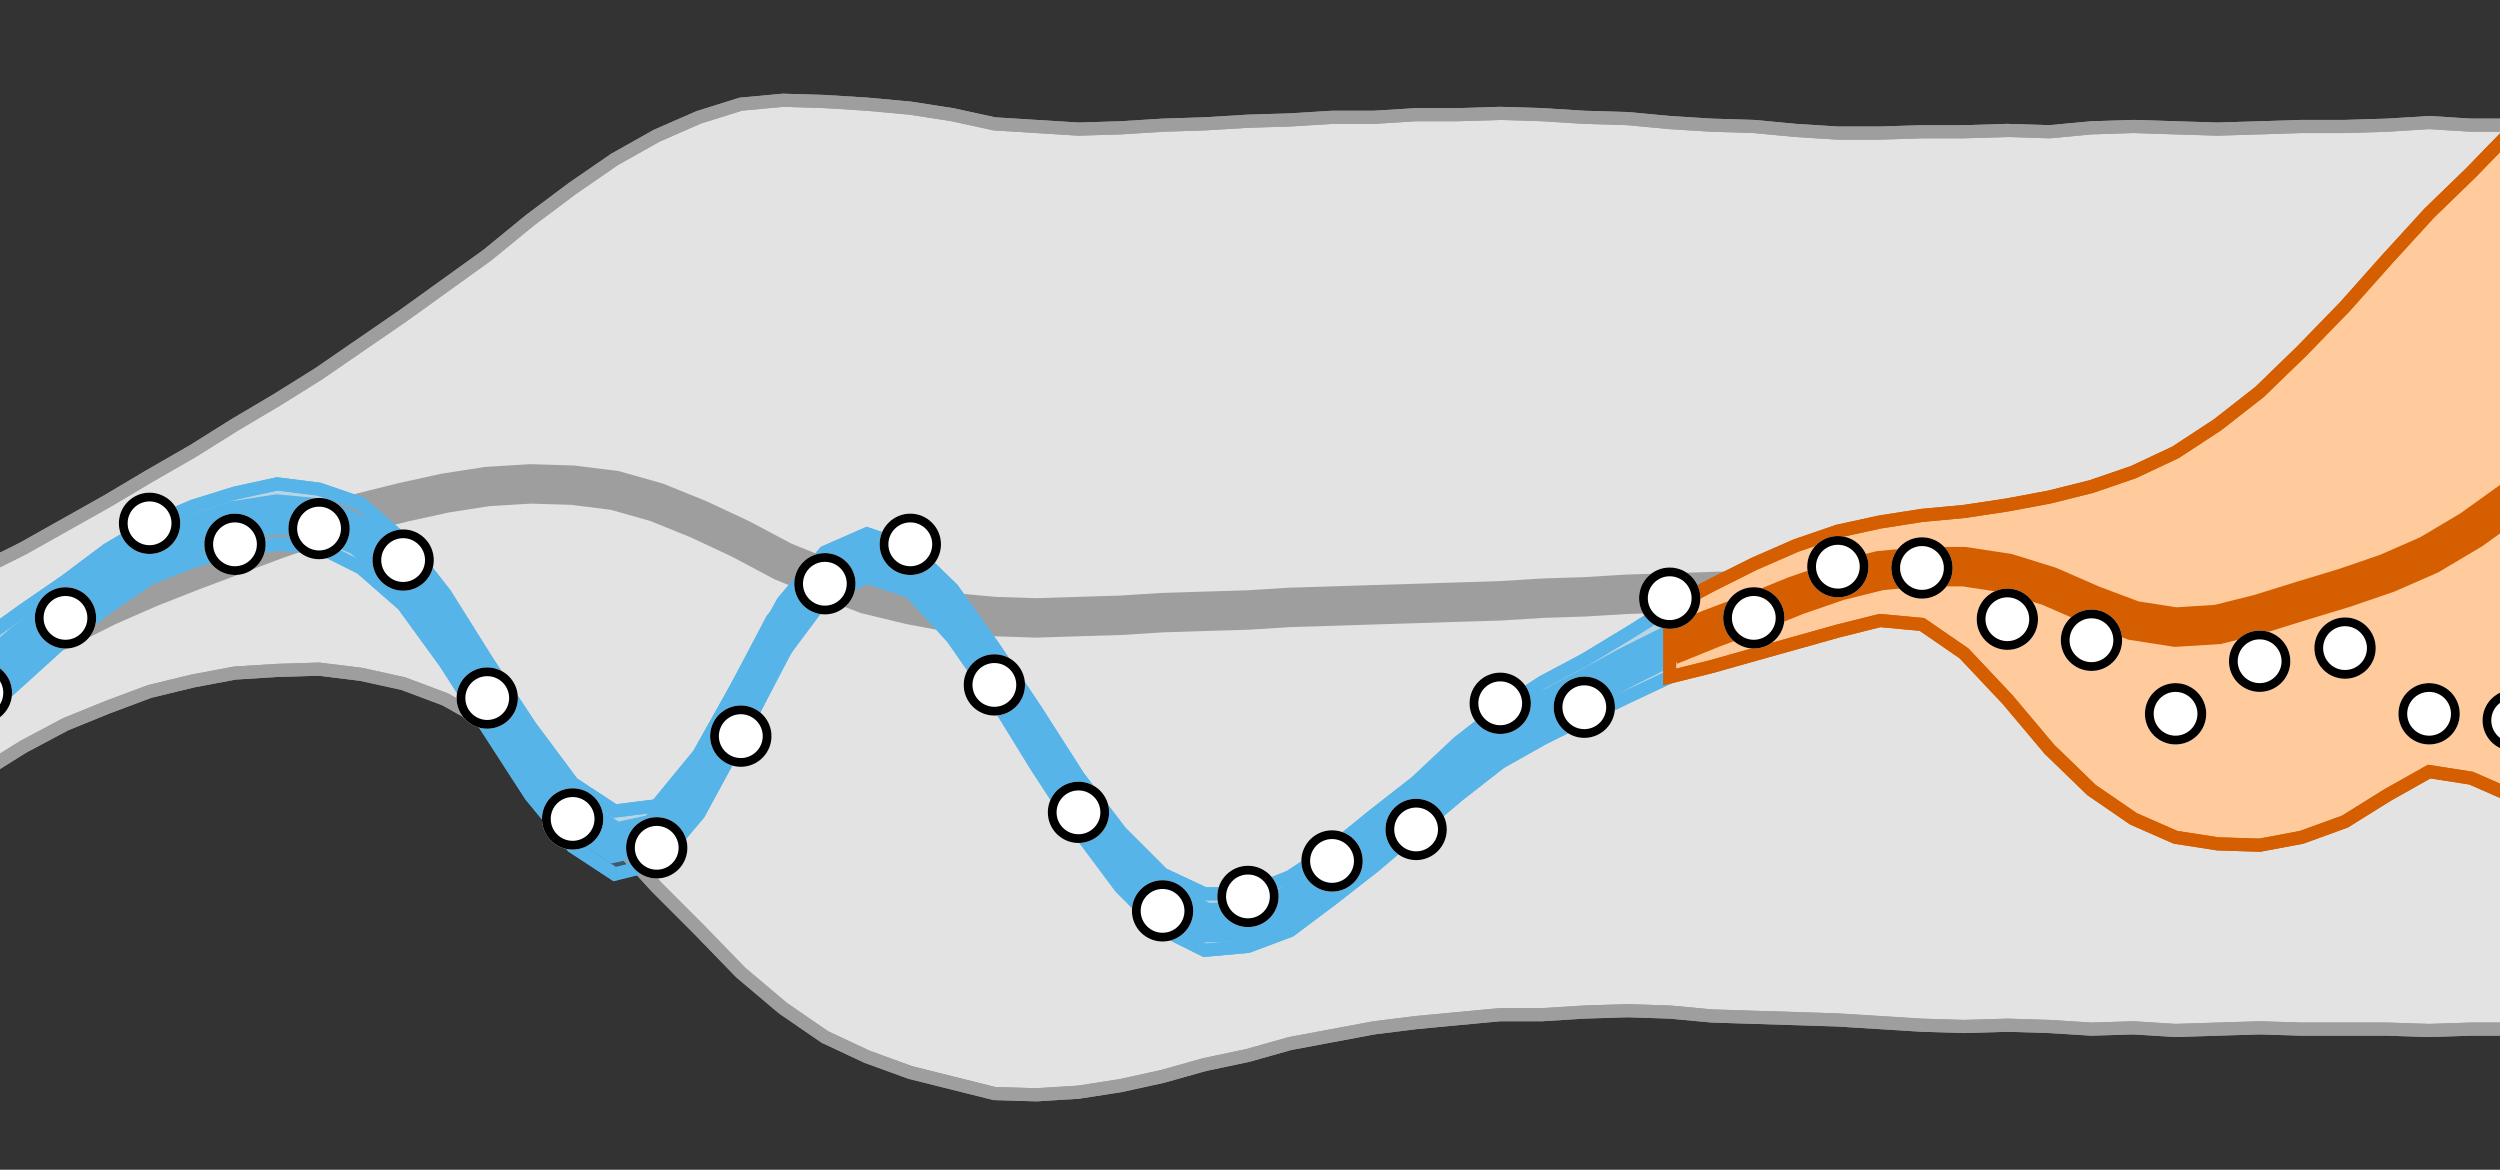 <?xml version="1.0" encoding="UTF-8" standalone="no"?>
<svg
   xmlns:dc="http://purl.org/dc/elements/1.1/"
   xmlns:cc="http://creativecommons.org/ns#"
   xmlns:rdf="http://www.w3.org/1999/02/22-rdf-syntax-ns#"
   xmlns:svg="http://www.w3.org/2000/svg"
   xmlns="http://www.w3.org/2000/svg"
   width="53.701mm"
   height="25.126mm"
   viewBox="0 0 190.279 89.028"
   id="svg22367"
   version="1.1">
  <rect x="0" y="0" width="190.279" height="89.028" fill="#333333" stroke="none"/>
  <defs
     id="defs22369" />
  <g
     id="layer1"
     transform="translate(-136.797,-101.241)">
    <path
       id="path3567"
       style="fill:#e3e3e3;fill-opacity:1;fill-rule:nonzero;stroke:none"
       d="m 183.58,113.368 3.199,-1.796 3.203,-1.401 3.199,-1.001 3.199,-0.297 3.203,0.098 3.199,0.2 3.3,0.302 3.199,0.499 3.203,0.698 6.397,0.4 3.203,-0.098 3.199,-0.2 3.203,-0.102 3.296,-0.2 3.203,-0.098 3.199,-0.2 h 3.199 l 3.203,-0.2 h 3.199 l 3.203,-0.099 3.199,0.099 3.197,0.2 3.301,0.098 3.199,0.302 3.203,0.2 3.199,0.098 3.203,0.302 3.199,0.201 h 3.197 l 3.204,-0.102 h 3.197 l 3.301,-0.099 3.199,0.099 3.203,-0.299 3.199,-0.102 3.197,0.102 3.204,0.098 3.197,-0.098 3.199,-0.102 h 3.301 l 3.203,-0.098 3.199,-0.2 3.197,0.2 h 3.204 v 68.799 h -3.204 l -3.197,0.102 -3.199,-0.102 h -6.504 l -3.199,-0.098 -3.197,0.098 -3.204,0.102 -3.197,-0.2 -3.199,0.098 -3.203,-0.2 -3.199,-0.098 -3.301,0.098 -3.197,-0.098 -3.204,-0.2 -3.197,-0.2 -3.199,-0.102 -3.203,-0.099 -3.199,-0.102 -3.203,-0.297 -3.199,-0.102 -3.301,0.102 -3.197,0.2 h -3.199 l -3.203,0.299 -3.199,0.302 -3.203,0.4 -3.199,0.596 -3.199,0.6 -3.203,0.904 -3.296,0.698 -3.203,0.899 -3.199,0.704 -3.203,0.497 -3.199,0.2 -3.199,-0.098 -3.203,-0.801 -3.199,-0.8 -3.3,-1.201 -3.199,-1.499 -3.203,-2.203 -3.199,-2.7 -3.199,-3.296 -3.203,-3.203 -3.199,-3.501 -3.197,-3.399 -3.204,-3.1 -3.3,-2.5 -3.199,-1.798 -3.199,-1.201 -3.203,-0.703 -3.199,-0.396 -3.197,0.098 -3.204,0.201 -3.197,0.6 -3.301,0.801 -3.199,1.196 -3.203,1.304 -3.199,1.699 -3.197,1.998 v -15.499 l 3.197,-1.601 3.199,-1.798 3.203,-1.801 3.199,-1.899 3.301,-1.9 3.197,-2.002 3.204,-1.899 3.197,-1.998 3.199,-2.201 3.203,-2.203 6.397,-4.6 3.3,-2.7 3.204,-2.397 3.197,-2.203 z" />
    <g
       transform="matrix(1.25,0,0,1.25,112.087,73.588)"
       id="g3569">
      <path
         id="path3571"
         style="fill:none;stroke:#9e9e9e;stroke-width:0.8;stroke-linecap:butt;stroke-linejoin:miter;stroke-miterlimit:4;stroke-dasharray:none;stroke-opacity:1"
         d="m 18.637,56.785 2.558,-1.281 2.559,-1.438 2.562,-1.441 2.559,-1.52 2.641,-1.519 2.558,-1.602 2.563,-1.519 2.558,-1.598 2.559,-1.762 2.562,-1.761 5.118,-3.68 2.64,-2.16 2.563,-1.918 2.558,-1.762 2.559,-1.437 2.562,-1.121 2.559,-0.801 2.559,-0.238 2.562,0.078 2.559,0.16 2.64,0.242 2.559,0.398 2.562,0.559 5.118,0.32 2.562,-0.078 2.559,-0.16 2.562,-0.082 2.637,-0.16 2.562,-0.078 2.559,-0.16 h 2.559 l 2.562,-0.161 h 2.559 l 2.562,-0.078 2.559,0.078 2.558,0.161 2.641,0.078 2.559,0.242 2.562,0.16 2.559,0.078 2.562,0.242 2.559,0.161 h 2.558 l 2.563,-0.082 h 2.558 l 2.641,-0.079 2.559,0.079 2.562,-0.239 2.559,-0.082 2.558,0.082 2.563,0.078 2.558,-0.078 2.559,-0.082 h 2.641 l 2.562,-0.078 2.559,-0.16 2.558,0.16 h 2.563 v 55.039 h -2.563 l -2.558,0.082 -2.559,-0.082 h -5.203 l -2.559,-0.078 -2.558,0.078 -2.563,0.082 -2.558,-0.16 -2.559,0.078 -2.562,-0.16 -2.559,-0.078 -2.641,0.078 -2.558,-0.078 -2.563,-0.16 -2.558,-0.16 -2.559,-0.082 -2.562,-0.079 -2.559,-0.082 -2.562,-0.238 -2.559,-0.082 -2.641,0.082 -2.558,0.16 h -2.559 l -2.562,0.239 -2.559,0.242 -2.562,0.32 -2.559,0.477 -2.559,0.48 -2.562,0.723 -2.637,0.558 -2.562,0.719 -2.559,0.563 -2.562,0.398 -2.559,0.16 -2.559,-0.078 -2.562,-0.641 -2.559,-0.64 -2.64,-0.961 -2.559,-1.199 -2.562,-1.762 -2.559,-2.16 -2.559,-2.637 -2.562,-2.562 -2.559,-2.801 -2.558,-2.719 -2.563,-2.48 -2.64,-2 -2.559,-1.438 -2.559,-0.961 -2.562,-0.562 -2.559,-0.317 -2.558,0.078 -2.563,0.16 -2.558,0.481 -2.641,0.641 -2.559,0.957 -2.562,1.043 -2.559,1.359 -2.558,1.598 h 0.008" />
    </g>
    <g
       transform="matrix(1.25,0,0,1.25,112.087,73.588)"
       id="g3573">
      <path
         id="path3575"
         style="fill:none;stroke:#9e9e9e;stroke-width:0.8;stroke-linecap:butt;stroke-linejoin:miter;stroke-miterlimit:4;stroke-dasharray:none;stroke-opacity:1"
         d="m 18.637,56.785 2.558,-1.281 2.559,-1.438 2.562,-1.441 2.559,-1.52 2.641,-1.519 2.558,-1.602 2.563,-1.519 2.558,-1.598 2.559,-1.762 2.562,-1.761 5.118,-3.68 2.64,-2.16 2.563,-1.918 2.558,-1.762 2.559,-1.437 2.562,-1.121 2.559,-0.801 2.559,-0.238 2.562,0.078 2.559,0.16 2.64,0.242 2.559,0.398 2.562,0.559 5.118,0.32 2.562,-0.078 2.559,-0.16 2.562,-0.082 2.637,-0.16 2.562,-0.078 2.559,-0.16 h 2.559 l 2.562,-0.161 h 2.559 l 2.562,-0.078 2.559,0.078 2.558,0.161 2.641,0.078 2.559,0.242 2.562,0.16 2.559,0.078 2.562,0.242 2.559,0.161 h 2.558 l 2.563,-0.082 h 2.558 l 2.641,-0.079 2.559,0.079 2.562,-0.239 2.559,-0.082 2.558,0.082 2.563,0.078 2.558,-0.078 2.559,-0.082 h 2.641 l 2.562,-0.078 2.559,-0.16 2.558,0.16 h 2.563 v 55.039 h -2.563 l -2.558,0.082 -2.559,-0.082 h -5.203 l -2.559,-0.078 -2.558,0.078 -2.563,0.082 -2.558,-0.16 -2.559,0.078 -2.562,-0.16 -2.559,-0.078 -2.641,0.078 -2.558,-0.078 -2.563,-0.16 -2.558,-0.16 -2.559,-0.082 -2.562,-0.079 -2.559,-0.082 -2.562,-0.238 -2.559,-0.082 -2.641,0.082 -2.558,0.16 h -2.559 l -2.562,0.239 -2.559,0.242 -2.562,0.32 -2.559,0.477 -2.559,0.48 -2.562,0.723 -2.637,0.558 -2.562,0.719 -2.559,0.563 -2.562,0.398 -2.559,0.16 -2.559,-0.078 -2.562,-0.641 -2.559,-0.64 -2.64,-0.961 -2.559,-1.199 -2.562,-1.762 -2.559,-2.16 -2.559,-2.637 -2.562,-2.562 -2.559,-2.801 -2.558,-2.719 -2.563,-2.48 -2.64,-2 -2.559,-1.438 -2.559,-0.961 -2.562,-0.562 -2.559,-0.317 -2.558,0.078 -2.563,0.16 -2.558,0.481 -2.641,0.641 -2.559,0.957 -2.562,1.043 -2.559,1.359 -2.558,1.598 V 56.785 h 0.008" />
    </g>
    <g
       transform="matrix(1.25,0,0,1.25,112.087,73.588)"
       id="g3577">
      <path
         id="path3579"
         style="fill:none;stroke:#9e9e9e;stroke-width:2.4;stroke-linecap:butt;stroke-linejoin:miter;stroke-miterlimit:4;stroke-dasharray:none;stroke-opacity:1"
         d="m 18.637,63.027 2.558,-1.441 2.559,-1.281 2.562,-1.278 2.559,-1.121 2.641,-1.039 2.558,-0.961 2.563,-0.961 2.558,-0.879 2.559,-0.722 2.562,-0.637 2.559,-0.562 2.559,-0.399 2.64,-0.16 2.563,0.078 2.558,0.32 2.559,0.723 2.562,1.039 2.559,1.199 2.559,1.36 2.562,1.039 2.559,0.961 2.64,0.64 2.559,0.481 2.562,0.238 2.559,0.082 2.559,-0.082 2.562,-0.078 2.559,-0.16 2.562,-0.082 2.637,-0.078 2.562,-0.161 2.559,-0.078 2.559,-0.082 2.562,-0.078 2.559,-0.082 2.562,-0.078 2.559,-0.16 2.558,-0.082 2.641,-0.16 2.559,-0.078 2.562,-0.082 2.559,-0.079 2.562,-0.082 2.559,-0.078 2.558,-0.082 2.563,-0.078 2.558,-0.082 h 5.2 l 2.562,0.082 h 5.117 l 2.563,0.078 h 2.558 l 2.559,0.082 h 2.641 l 2.562,0.078 h 5.117 l 2.563,0.082 h 0.008" />
    </g>
    <path
       id="path3581"
       style="fill:#56b4e9;fill-opacity:0.3;fill-rule:nonzero;stroke:none"
       d="m 183.58,162.968 3.199,-0.4 3.203,-3.897 3.199,-5.702 3.199,-5.899 3.203,-3.799 3.199,-1.401 3.3,1.099 3.199,3.1 3.203,4.503 3.199,4.8 3.199,5 3.203,4.199 3.199,3.199 3.203,1.504 h 3.296 l 3.203,-1.304 3.199,-2.1 3.199,-2.598 3.203,-2.5 3.199,-3.002 3.203,-2.5 3.199,-2.1 3.197,-1.699 3.301,-1.998 3.199,-2.001 v 5.298 l -3.199,1.504 -3.301,1.596 -3.197,1.603 -3.199,1.801 -3.203,2.5 -3.199,2.7 -3.203,2.7 -3.199,2.5 -3.199,2.397 -3.203,1.201 -3.296,0.297 -3.203,-1.596 -3.199,-3.203 -3.203,-4.298 -3.199,-4.902 -3.199,-5.2 -3.203,-4.6 -3.199,-3.5 -3.3,-1.099 -3.199,1.499 -3.203,4.301 -3.199,6.299 -3.199,5.899 -3.203,3.804 -3.199,0.796 -3.197,-2.1 -3.204,-3.896 -3.3,-5.103 -3.199,-5 -3.199,-4.4 -3.203,-2.797 -3.199,-1.601 -3.197,-0.2 -3.204,0.4 -3.197,0.899 -3.301,1.299 -3.199,2.203 -3.203,2.401 -3.199,2.896 -3.197,2.9 v -5.697 l 3.197,-2.3 3.199,-2.203 3.203,-2.397 3.199,-1.9 3.301,-1.401 3.197,-1 3.204,-0.699 3.197,0.4 3.199,1.099 3.203,2.803 3.199,4.098 3.199,5.103 3.3,5 3.204,4.296 z" />
    <g
       transform="matrix(1.25,0,0,1.25,112.087,73.588)"
       id="g3583">
      <path
         id="path3585"
         style="fill:none;stroke:#56b4e9;stroke-width:0.8;stroke-linecap:butt;stroke-linejoin:miter;stroke-miterlimit:4;stroke-dasharray:none;stroke-opacity:1"
         d="m 18.637,61.105 2.558,-1.839 2.559,-1.762 2.562,-1.918 2.559,-1.52 2.641,-1.121 2.558,-0.8 2.563,-0.559 2.558,0.32 2.559,0.879 2.562,2.242 2.559,3.278 2.559,4.082 2.64,4 2.563,3.437 2.558,1.68 2.559,-0.32 2.562,-3.118 2.559,-4.562 2.559,-4.719 2.562,-3.039 2.559,-1.121 2.64,0.879 2.559,2.48 2.562,3.602 2.559,3.84 2.559,4 2.562,3.359 2.559,2.559 2.562,1.203 h 2.637 l 2.562,-1.043 2.559,-1.68 2.559,-2.078 2.562,-2 2.559,-2.402 2.562,-2 2.559,-1.68 2.558,-1.359 2.641,-1.598 2.559,-1.602 v 4.239 l -2.559,1.203 -2.641,1.277 -2.558,1.281 -2.559,1.442 -2.562,2 -2.559,2.16 -2.562,2.16 -2.559,2 -2.559,1.918 -2.562,0.961 -2.637,0.238 -2.562,-1.277 -2.559,-2.562 -2.562,-3.438 -2.559,-3.922 -2.559,-4.16 -2.562,-3.68 -2.559,-2.8 -2.64,-0.879 -2.559,1.199 -2.562,3.441 -2.559,5.039 -2.559,4.719 -2.562,3.043 -2.559,0.637 -2.558,-1.68 -2.563,-3.117 -2.64,-4.082 -2.559,-4 -2.559,-3.52 -2.562,-2.238 -2.559,-1.281 -2.558,-0.16 -2.563,0.32 -2.558,0.719 -2.641,1.039 -2.559,1.761 -2.562,1.922 -2.559,2.317 -2.558,2.32 h 0.008" />
    </g>
    <g
       transform="matrix(1.25,0,0,1.25,112.087,73.588)"
       id="g3587">
      <path
         id="path3589"
         style="fill:none;stroke:#56b4e9;stroke-width:0.8;stroke-linecap:butt;stroke-linejoin:miter;stroke-miterlimit:4;stroke-dasharray:none;stroke-opacity:1"
         d="m 18.637,61.105 2.558,-1.839 2.559,-1.762 2.562,-1.918 2.559,-1.52 2.641,-1.121 2.558,-0.8 2.563,-0.559 2.558,0.32 2.559,0.879 2.562,2.242 2.559,3.278 2.559,4.082 2.64,4 2.563,3.437 2.558,1.68 2.559,-0.32 2.562,-3.118 2.559,-4.562 2.559,-4.719 2.562,-3.039 2.559,-1.121 2.64,0.879 2.559,2.48 2.562,3.602 2.559,3.84 2.559,4 2.562,3.359 2.559,2.559 2.562,1.203 h 2.637 l 2.562,-1.043 2.559,-1.68 2.559,-2.078 2.562,-2 2.559,-2.402 2.562,-2 2.559,-1.68 2.558,-1.359 2.641,-1.598 2.559,-1.602 v 4.239 l -2.559,1.203 -2.641,1.277 -2.558,1.281 -2.559,1.442 -2.562,2 -2.559,2.16 -2.562,2.16 -2.559,2 -2.559,1.918 -2.562,0.961 -2.637,0.238 -2.562,-1.277 -2.559,-2.562 -2.562,-3.438 -2.559,-3.922 -2.559,-4.16 -2.562,-3.68 -2.559,-2.8 -2.64,-0.879 -2.559,1.199 -2.562,3.441 -2.559,5.039 -2.559,4.719 -2.562,3.043 -2.559,0.637 -2.558,-1.68 -2.563,-3.117 -2.64,-4.082 -2.559,-4 -2.559,-3.52 -2.562,-2.238 -2.559,-1.281 -2.558,-0.16 -2.563,0.32 -2.558,0.719 -2.641,1.039 -2.559,1.761 -2.562,1.922 -2.559,2.317 -2.558,2.32 v -4.559 h 0.008" />
    </g>
    <path
       d="m 135.383,152.968 3.197,-2.797 3.199,-2.5 3.203,-2.402 3.199,-1.998 3.301,-1.401 3.197,-1.001 3.204,-0.497 3.197,0.297 3.199,1.401 3.203,2.7 3.199,4.303 3.199,5 3.3,5.098 3.204,4.101 3.197,2.1 3.199,-0.699 3.203,-3.804 3.199,-5.8 3.199,-6.099 3.203,-4.098 3.199,-1.401 3.3,1.201 3.199,3.199 3.203,4.501 6.397,10 3.203,4.298 3.199,3.1 3.203,1.7 3.296,-0.098 3.203,-1.201 3.199,-2.3 3.199,-2.5 3.203,-2.7 3.199,-2.799 3.203,-2.5 3.199,-1.904 3.197,-1.699 3.301,-1.798 3.199,-1.601 h 0.009"
       style="fill:none;stroke:#56b4e9;stroke-width:3;stroke-linecap:butt;stroke-linejoin:miter;stroke-miterlimit:4;stroke-dasharray:none;stroke-opacity:1"
       id="path3593" />
    <path
       id="path3595"
       style="fill:#ffcb9c;fill-opacity:1;fill-rule:nonzero;stroke:none"
       d="m 311.979,127.968 3.301,-3.399 3.203,-3.599 3.199,-3.5 3.197,-3.101 3.204,-3.301 v 50.801 l -3.204,-1.401 -3.197,-0.497 -3.199,1.801 -3.203,1.998 -3.301,1.201 -3.199,0.6 -3.197,-0.102 -3.204,-0.497 -3.197,-1.403 -3.199,-2.196 -3.203,-3.101 -3.199,-3.799 -3.301,-3.501 -3.197,-2.201 -3.204,-0.299 -3.197,0.801 -3.199,0.899 -3.203,0.897 -3.199,0.904 -3.203,0.796 v -5.298 l 3.203,-1.7 3.199,-1.601 3.203,-1.401 3.199,-1.099 3.197,-0.699 3.204,-0.502 3.197,-0.297 3.301,-0.499 3.199,-0.6 3.203,-0.801 3.199,-1.099 3.197,-1.504 3.204,-2.1 3.197,-2.5 z" />
    <g
       transform="matrix(1.25,0,0,1.25,112.087,73.588)"
       id="g3597">
      <path
         id="path3599"
         style="fill:none;stroke:#d55e00;stroke-width:0.8;stroke-linecap:butt;stroke-linejoin:miter;stroke-miterlimit:4;stroke-dasharray:none;stroke-opacity:1"
         d="m 121.434,59.105 2.562,-1.359 2.559,-1.281 2.562,-1.121 2.559,-0.879 2.558,-0.559 2.563,-0.402 2.558,-0.238 2.641,-0.399 2.559,-0.48 2.562,-0.641 2.559,-0.879 2.558,-1.203 2.563,-1.68 2.558,-2 2.559,-2.48 2.641,-2.719 2.562,-2.879 2.559,-2.801 2.558,-2.48 2.563,-2.641 v 40.641 l -2.563,-1.121 -2.558,-0.399 -2.559,1.442 -2.562,1.598 -2.641,0.96 -2.559,0.481 -2.558,-0.082 -2.563,-0.399 -2.558,-1.121 -2.559,-1.757 -2.562,-2.481 -2.559,-3.039 -2.641,-2.801 -2.558,-1.761 -2.563,-0.239 -2.558,0.641 -2.559,0.719 -2.562,0.718 -2.559,0.723 -2.562,0.637 h 0.007" />
    </g>
    <g
       transform="matrix(1.25,0,0,1.25,112.087,73.588)"
       id="g3601">
      <path
         id="path3603"
         style="fill:none;stroke:#d55e00;stroke-width:0.8;stroke-linecap:butt;stroke-linejoin:miter;stroke-miterlimit:4;stroke-dasharray:none;stroke-opacity:1"
         d="m 121.434,59.105 2.562,-1.359 2.559,-1.281 2.562,-1.121 2.559,-0.879 2.558,-0.559 2.563,-0.402 2.558,-0.238 2.641,-0.399 2.559,-0.48 2.562,-0.641 2.559,-0.879 2.558,-1.203 2.563,-1.68 2.558,-2 2.559,-2.48 2.641,-2.719 2.562,-2.879 2.559,-2.801 2.558,-2.48 2.563,-2.641 v 40.641 l -2.563,-1.121 -2.558,-0.399 -2.559,1.442 -2.562,1.598 -2.641,0.96 -2.559,0.481 -2.558,-0.082 -2.563,-0.399 -2.558,-1.121 -2.559,-1.757 -2.562,-2.481 -2.559,-3.039 -2.641,-2.801 -2.558,-1.761 -2.563,-0.239 -2.558,0.641 -2.559,0.719 -2.562,0.718 -2.559,0.723 -2.562,0.637 v -4.239 h 0.007" />
    </g>
    <g
       transform="matrix(1.25,0,0,1.25,112.087,73.588)"
       id="g3605">
      <path
         id="path3607"
         style="fill:none;stroke:#d55e00;stroke-width:2.4;stroke-linecap:butt;stroke-linejoin:miter;stroke-miterlimit:4;stroke-dasharray:none;stroke-opacity:1"
         d="m 121.434,61.426 2.562,-1.039 2.559,-0.961 2.562,-1.039 2.559,-0.883 2.558,-0.637 2.563,-0.242 h 2.558 l 2.641,0.402 2.559,0.797 2.562,1.121 2.559,0.961 2.558,0.399 2.563,-0.16 2.558,-0.641 2.559,-0.797 2.641,-0.801 2.562,-0.879 2.559,-1.121 2.558,-1.519 2.563,-1.84 h 0.008" />
    </g>
    <g
       transform="matrix(1.25,0,0,1.25,112.087,73.588)"
       id="g3609">
      <path
         id="path3611"
         style="fill:#ffffff;fill-opacity:1;fill-rule:nonzero;stroke:#ffffff;stroke-width:0.533;stroke-linecap:butt;stroke-linejoin:miter;stroke-miterlimit:4;stroke-dasharray:none;stroke-opacity:1"
         d="m 20.234,64.305 c 0,0.883 -0.714,1.601 -1.597,1.601 -0.887,0 -1.602,-0.718 -1.602,-1.601 0,-0.883 0.715,-1.598 1.602,-1.598 0.883,0 1.597,0.715 1.597,1.598 z" />
    </g>
    <g
       transform="matrix(1.25,0,0,1.25,112.087,73.588)"
       id="g3613">
      <path
         id="path3615"
         style="fill:#ffffff;fill-opacity:1;fill-rule:nonzero;stroke:#ffffff;stroke-width:0.533;stroke-linecap:butt;stroke-linejoin:miter;stroke-miterlimit:4;stroke-dasharray:none;stroke-opacity:1"
         d="m 25.355,59.746 c 0,0.883 -0.714,1.598 -1.601,1.598 -0.883,0 -1.598,-0.715 -1.598,-1.598 0,-0.883 0.715,-1.601 1.598,-1.601 0.887,0 1.601,0.718 1.601,1.601 z" />
    </g>
    <g
       transform="matrix(1.25,0,0,1.25,112.087,73.588)"
       id="g3617">
      <path
         id="path3619"
         style="fill:#ffffff;fill-opacity:1;fill-rule:nonzero;stroke:#ffffff;stroke-width:0.533;stroke-linecap:butt;stroke-linejoin:miter;stroke-miterlimit:4;stroke-dasharray:none;stroke-opacity:1"
         d="m 30.477,53.984 c 0,0.887 -0.719,1.602 -1.602,1.602 -0.883,0 -1.602,-0.715 -1.602,-1.602 0,-0.882 0.719,-1.597 1.602,-1.597 0.883,0 1.602,0.715 1.602,1.597 z" />
    </g>
    <g
       transform="matrix(1.25,0,0,1.25,112.087,73.588)"
       id="g3621">
      <path
         id="path3623"
         style="fill:#ffffff;fill-opacity:1;fill-rule:nonzero;stroke:#ffffff;stroke-width:0.533;stroke-linecap:butt;stroke-linejoin:miter;stroke-miterlimit:4;stroke-dasharray:none;stroke-opacity:1"
         d="m 35.676,55.266 c 0,0.882 -0.719,1.601 -1.602,1.601 -0.883,0 -1.597,-0.719 -1.597,-1.601 0,-0.883 0.714,-1.602 1.597,-1.602 0.883,0 1.602,0.719 1.602,1.602 z" />
    </g>
    <g
       transform="matrix(1.25,0,0,1.25,112.087,73.588)"
       id="g3625">
      <path
         id="path3627"
         style="fill:#ffffff;fill-opacity:1;fill-rule:nonzero;stroke:#ffffff;stroke-width:0.533;stroke-linecap:butt;stroke-linejoin:miter;stroke-miterlimit:4;stroke-dasharray:none;stroke-opacity:1"
         d="m 40.797,54.305 c 0,0.883 -0.719,1.601 -1.602,1.601 -0.882,0 -1.601,-0.718 -1.601,-1.601 0,-0.883 0.719,-1.598 1.601,-1.598 0.883,0 1.602,0.715 1.602,1.598 z" />
    </g>
    <g
       transform="matrix(1.25,0,0,1.25,112.087,73.588)"
       id="g3629">
      <path
         id="path3631"
         style="fill:#ffffff;fill-opacity:1;fill-rule:nonzero;stroke:#ffffff;stroke-width:0.533;stroke-linecap:butt;stroke-linejoin:miter;stroke-miterlimit:4;stroke-dasharray:none;stroke-opacity:1"
         d="m 45.914,56.227 c 0,0.882 -0.715,1.597 -1.598,1.597 -0.886,0 -1.601,-0.715 -1.601,-1.597 0,-0.883 0.715,-1.602 1.601,-1.602 0.883,0 1.598,0.719 1.598,1.602 z" />
    </g>
    <g
       transform="matrix(1.25,0,0,1.25,112.087,73.588)"
       id="g3633">
      <path
         id="path3635"
         style="fill:#ffffff;fill-opacity:1;fill-rule:nonzero;stroke:#ffffff;stroke-width:0.533;stroke-linecap:butt;stroke-linejoin:miter;stroke-miterlimit:4;stroke-dasharray:none;stroke-opacity:1"
         d="m 51.035,64.625 c 0,0.883 -0.715,1.602 -1.601,1.602 -0.883,0 -1.598,-0.719 -1.598,-1.602 0,-0.883 0.715,-1.598 1.598,-1.598 0.886,0 1.601,0.715 1.601,1.598 z" />
    </g>
    <g
       transform="matrix(1.25,0,0,1.25,112.087,73.588)"
       id="g3637">
      <path
         id="path3639"
         style="fill:#ffffff;fill-opacity:1;fill-rule:nonzero;stroke:#ffffff;stroke-width:0.533;stroke-linecap:butt;stroke-linejoin:miter;stroke-miterlimit:4;stroke-dasharray:none;stroke-opacity:1"
         d="m 56.234,71.984 c 0,0.887 -0.714,1.602 -1.597,1.602 -0.887,0 -1.602,-0.715 -1.602,-1.602 0,-0.882 0.715,-1.597 1.602,-1.597 0.883,0 1.597,0.715 1.597,1.597 z" />
    </g>
    <g
       transform="matrix(1.25,0,0,1.25,112.087,73.588)"
       id="g3641">
      <path
         id="path3643"
         style="fill:#ffffff;fill-opacity:1;fill-rule:nonzero;stroke:#ffffff;stroke-width:0.533;stroke-linecap:butt;stroke-linejoin:miter;stroke-miterlimit:4;stroke-dasharray:none;stroke-opacity:1"
         d="m 61.355,73.746 c 0,0.883 -0.714,1.598 -1.601,1.598 -0.883,0 -1.598,-0.715 -1.598,-1.598 0,-0.883 0.715,-1.601 1.598,-1.601 0.887,0 1.601,0.718 1.601,1.601 z" />
    </g>
    <g
       transform="matrix(1.25,0,0,1.25,112.087,73.588)"
       id="g3645">
      <path
         id="path3647"
         style="fill:#ffffff;fill-opacity:1;fill-rule:nonzero;stroke:#ffffff;stroke-width:0.533;stroke-linecap:butt;stroke-linejoin:miter;stroke-miterlimit:4;stroke-dasharray:none;stroke-opacity:1"
         d="m 66.477,66.945 c 0,0.883 -0.719,1.602 -1.602,1.602 -0.883,0 -1.602,-0.719 -1.602,-1.602 0,-0.882 0.719,-1.601 1.602,-1.601 0.883,0 1.602,0.719 1.602,1.601 z" />
    </g>
    <g
       transform="matrix(1.25,0,0,1.25,112.087,73.588)"
       id="g3649">
      <path
         id="path3651"
         style="fill:#ffffff;fill-opacity:1;fill-rule:nonzero;stroke:#ffffff;stroke-width:0.533;stroke-linecap:butt;stroke-linejoin:miter;stroke-miterlimit:4;stroke-dasharray:none;stroke-opacity:1"
         d="m 71.594,57.664 c 0,0.887 -0.715,1.602 -1.598,1.602 -0.883,0 -1.601,-0.715 -1.601,-1.602 0,-0.883 0.718,-1.598 1.601,-1.598 0.883,0 1.598,0.715 1.598,1.598 z" />
    </g>
    <g
       transform="matrix(1.25,0,0,1.25,112.087,73.588)"
       id="g3653">
      <path
         id="path3655"
         style="fill:#ffffff;fill-opacity:1;fill-rule:nonzero;stroke:#ffffff;stroke-width:0.533;stroke-linecap:butt;stroke-linejoin:miter;stroke-miterlimit:4;stroke-dasharray:none;stroke-opacity:1"
         d="m 76.797,55.266 c 0,0.882 -0.719,1.601 -1.602,1.601 -0.882,0 -1.601,-0.719 -1.601,-1.601 0,-0.883 0.719,-1.602 1.601,-1.602 0.883,0 1.602,0.719 1.602,1.602 z" />
    </g>
    <g
       transform="matrix(1.25,0,0,1.25,112.087,73.588)"
       id="g3657">
      <path
         id="path3659"
         style="fill:#ffffff;fill-opacity:1;fill-rule:nonzero;stroke:#ffffff;stroke-width:0.533;stroke-linecap:butt;stroke-linejoin:miter;stroke-miterlimit:4;stroke-dasharray:none;stroke-opacity:1"
         d="m 81.914,63.824 c 0,0.887 -0.715,1.602 -1.598,1.602 -0.886,0 -1.601,-0.715 -1.601,-1.602 0,-0.883 0.715,-1.597 1.601,-1.597 0.883,0 1.598,0.714 1.598,1.597 z" />
    </g>
    <g
       transform="matrix(1.25,0,0,1.25,112.087,73.588)"
       id="g3661">
      <path
         id="path3663"
         style="fill:#ffffff;fill-opacity:1;fill-rule:nonzero;stroke:#ffffff;stroke-width:0.533;stroke-linecap:butt;stroke-linejoin:miter;stroke-miterlimit:4;stroke-dasharray:none;stroke-opacity:1"
         d="m 87.035,71.586 c 0,0.883 -0.715,1.598 -1.601,1.598 -0.883,0 -1.598,-0.715 -1.598,-1.598 0,-0.883 0.715,-1.602 1.598,-1.602 0.886,0 1.601,0.719 1.601,1.602 z" />
    </g>
    <g
       transform="matrix(1.25,0,0,1.25,112.087,73.588)"
       id="g3665">
      <path
         id="path3667"
         style="fill:#ffffff;fill-opacity:1;fill-rule:nonzero;stroke:#ffffff;stroke-width:0.533;stroke-linecap:butt;stroke-linejoin:miter;stroke-miterlimit:4;stroke-dasharray:none;stroke-opacity:1"
         d="m 92.156,77.586 c 0,0.883 -0.718,1.598 -1.601,1.598 -0.883,0 -1.598,-0.715 -1.598,-1.598 0,-0.883 0.715,-1.602 1.598,-1.602 0.883,0 1.601,0.719 1.601,1.602 z" />
    </g>
    <g
       transform="matrix(1.25,0,0,1.25,112.087,73.588)"
       id="g3669">
      <path
         id="path3671"
         style="fill:#ffffff;fill-opacity:1;fill-rule:nonzero;stroke:#ffffff;stroke-width:0.533;stroke-linecap:butt;stroke-linejoin:miter;stroke-miterlimit:4;stroke-dasharray:none;stroke-opacity:1"
         d="m 97.355,76.707 c 0,0.883 -0.714,1.598 -1.601,1.598 -0.883,0 -1.598,-0.715 -1.598,-1.598 0,-0.887 0.715,-1.602 1.598,-1.602 0.887,0 1.601,0.715 1.601,1.602 z" />
    </g>
    <g
       transform="matrix(1.25,0,0,1.25,112.087,73.588)"
       id="g3673">
      <path
         id="path3675"
         style="fill:#ffffff;fill-opacity:1;fill-rule:nonzero;stroke:#ffffff;stroke-width:0.533;stroke-linecap:butt;stroke-linejoin:miter;stroke-miterlimit:4;stroke-dasharray:none;stroke-opacity:1"
         d="m 102.477,74.547 c 0,0.883 -0.719,1.598 -1.602,1.598 -0.883,0 -1.602,-0.715 -1.602,-1.598 0,-0.887 0.719,-1.602 1.602,-1.602 0.883,0 1.602,0.715 1.602,1.602 z" />
    </g>
    <g
       transform="matrix(1.25,0,0,1.25,112.087,73.588)"
       id="g3677">
      <path
         id="path3679"
         style="fill:#ffffff;fill-opacity:1;fill-rule:nonzero;stroke:#ffffff;stroke-width:0.533;stroke-linecap:butt;stroke-linejoin:miter;stroke-miterlimit:4;stroke-dasharray:none;stroke-opacity:1"
         d="m 107.594,72.625 c 0,0.883 -0.715,1.602 -1.598,1.602 -0.883,0 -1.601,-0.719 -1.601,-1.602 0,-0.883 0.718,-1.598 1.601,-1.598 0.883,0 1.598,0.715 1.598,1.598 z" />
    </g>
    <g
       transform="matrix(1.25,0,0,1.25,112.087,73.588)"
       id="g3681">
      <path
         id="path3683"
         style="fill:#ffffff;fill-opacity:1;fill-rule:nonzero;stroke:#ffffff;stroke-width:0.533;stroke-linecap:butt;stroke-linejoin:miter;stroke-miterlimit:4;stroke-dasharray:none;stroke-opacity:1"
         d="m 112.715,64.945 c 0,0.883 -0.715,1.602 -1.598,1.602 -0.887,0 -1.601,-0.719 -1.601,-1.602 0,-0.882 0.714,-1.601 1.601,-1.601 0.883,0 1.598,0.719 1.598,1.601 z" />
    </g>
    <g
       transform="matrix(1.25,0,0,1.25,112.087,73.588)"
       id="g3685">
      <path
         id="path3687"
         style="fill:#ffffff;fill-opacity:1;fill-rule:nonzero;stroke:#ffffff;stroke-width:0.533;stroke-linecap:butt;stroke-linejoin:miter;stroke-miterlimit:4;stroke-dasharray:none;stroke-opacity:1"
         d="m 117.836,65.184 c 0,0.886 -0.719,1.601 -1.602,1.601 -0.882,0 -1.597,-0.715 -1.597,-1.601 0,-0.883 0.715,-1.598 1.597,-1.598 0.883,0 1.602,0.715 1.602,1.598 z" />
    </g>
    <g
       transform="matrix(1.25,0,0,1.25,112.087,73.588)"
       id="g3689">
      <path
         id="path3691"
         style="fill:#ffffff;fill-opacity:1;fill-rule:nonzero;stroke:#ffffff;stroke-width:0.533;stroke-linecap:butt;stroke-linejoin:miter;stroke-miterlimit:4;stroke-dasharray:none;stroke-opacity:1"
         d="m 123.035,58.547 c 0,0.883 -0.715,1.598 -1.601,1.598 -0.883,0 -1.598,-0.715 -1.598,-1.598 0,-0.887 0.715,-1.602 1.598,-1.602 0.886,0 1.601,0.715 1.601,1.602 z" />
    </g>
    <g
       transform="matrix(1.25,0,0,1.25,112.087,73.588)"
       id="g3693">
      <path
         id="path3695"
         style="fill:#ffffff;fill-opacity:1;fill-rule:nonzero;stroke:#ffffff;stroke-width:0.533;stroke-linecap:butt;stroke-linejoin:miter;stroke-miterlimit:4;stroke-dasharray:none;stroke-opacity:1"
         d="m 128.156,59.746 c 0,0.883 -0.718,1.598 -1.601,1.598 -0.883,0 -1.598,-0.715 -1.598,-1.598 0,-0.883 0.715,-1.601 1.598,-1.601 0.883,0 1.601,0.718 1.601,1.601 z" />
    </g>
    <g
       transform="matrix(1.25,0,0,1.25,112.087,73.588)"
       id="g3697">
      <path
         id="path3699"
         style="fill:#ffffff;fill-opacity:1;fill-rule:nonzero;stroke:#ffffff;stroke-width:0.533;stroke-linecap:butt;stroke-linejoin:miter;stroke-miterlimit:4;stroke-dasharray:none;stroke-opacity:1"
         d="m 133.273,56.625 c 0,0.883 -0.714,1.602 -1.597,1.602 -0.883,0 -1.602,-0.719 -1.602,-1.602 0,-0.883 0.719,-1.598 1.602,-1.598 0.883,0 1.597,0.715 1.597,1.598 z" />
    </g>
    <g
       transform="matrix(1.25,0,0,1.25,112.087,73.588)"
       id="g3701">
      <path
         id="path3703"
         style="fill:#ffffff;fill-opacity:1;fill-rule:nonzero;stroke:#ffffff;stroke-width:0.533;stroke-linecap:butt;stroke-linejoin:miter;stroke-miterlimit:4;stroke-dasharray:none;stroke-opacity:1"
         d="m 138.395,56.707 c 0,0.883 -0.715,1.598 -1.598,1.598 -0.887,0 -1.602,-0.715 -1.602,-1.598 0,-0.887 0.715,-1.602 1.602,-1.602 0.883,0 1.598,0.715 1.598,1.602 z" />
    </g>
    <g
       transform="matrix(1.25,0,0,1.25,112.087,73.588)"
       id="g3705">
      <path
         id="path3707"
         style="fill:#ffffff;fill-opacity:1;fill-rule:nonzero;stroke:#ffffff;stroke-width:0.533;stroke-linecap:butt;stroke-linejoin:miter;stroke-miterlimit:4;stroke-dasharray:none;stroke-opacity:1"
         d="m 143.594,59.824 c 0,0.887 -0.715,1.602 -1.598,1.602 -0.883,0 -1.601,-0.715 -1.601,-1.602 0,-0.883 0.718,-1.597 1.601,-1.597 0.883,0 1.598,0.714 1.598,1.597 z" />
    </g>
    <g
       transform="matrix(1.25,0,0,1.25,112.087,73.588)"
       id="g3709">
      <path
         id="path3711"
         style="fill:#ffffff;fill-opacity:1;fill-rule:nonzero;stroke:#ffffff;stroke-width:0.533;stroke-linecap:butt;stroke-linejoin:miter;stroke-miterlimit:4;stroke-dasharray:none;stroke-opacity:1"
         d="m 148.715,61.105 c 0,0.883 -0.715,1.602 -1.598,1.602 -0.887,0 -1.601,-0.719 -1.601,-1.602 0,-0.882 0.714,-1.601 1.601,-1.601 0.883,0 1.598,0.719 1.598,1.601 z" />
    </g>
    <g
       transform="matrix(1.25,0,0,1.25,112.087,73.588)"
       id="g3713">
      <path
         id="path3715"
         style="fill:#ffffff;fill-opacity:1;fill-rule:nonzero;stroke:#ffffff;stroke-width:0.533;stroke-linecap:butt;stroke-linejoin:miter;stroke-miterlimit:4;stroke-dasharray:none;stroke-opacity:1"
         d="m 153.836,65.586 c 0,0.883 -0.719,1.598 -1.602,1.598 -0.882,0 -1.597,-0.715 -1.597,-1.598 0,-0.883 0.715,-1.602 1.597,-1.602 0.883,0 1.602,0.719 1.602,1.602 z" />
    </g>
    <g
       transform="matrix(1.25,0,0,1.25,112.087,73.588)"
       id="g3717">
      <path
         id="path3719"
         style="fill:#ffffff;fill-opacity:1;fill-rule:nonzero;stroke:#ffffff;stroke-width:0.533;stroke-linecap:butt;stroke-linejoin:miter;stroke-miterlimit:4;stroke-dasharray:none;stroke-opacity:1"
         d="m 158.957,62.387 c 0,0.883 -0.719,1.597 -1.602,1.597 -0.882,0 -1.601,-0.714 -1.601,-1.597 0,-0.887 0.719,-1.602 1.601,-1.602 0.883,0 1.602,0.715 1.602,1.602 z" />
    </g>
    <g
       transform="matrix(1.25,0,0,1.25,112.087,73.588)"
       id="g3721">
      <path
         id="path3723"
         style="fill:#ffffff;fill-opacity:1;fill-rule:nonzero;stroke:#ffffff;stroke-width:0.533;stroke-linecap:butt;stroke-linejoin:miter;stroke-miterlimit:4;stroke-dasharray:none;stroke-opacity:1"
         d="m 164.156,61.586 c 0,0.883 -0.718,1.598 -1.601,1.598 -0.883,0 -1.598,-0.715 -1.598,-1.598 0,-0.883 0.715,-1.602 1.598,-1.602 0.883,0 1.601,0.719 1.601,1.602 z" />
    </g>
    <g
       transform="matrix(1.25,0,0,1.25,112.087,73.588)"
       id="g3725">
      <path
         id="path3727"
         style="fill:#ffffff;fill-opacity:1;fill-rule:nonzero;stroke:#ffffff;stroke-width:0.533;stroke-linecap:butt;stroke-linejoin:miter;stroke-miterlimit:4;stroke-dasharray:none;stroke-opacity:1"
         d="m 169.273,65.586 c 0,0.883 -0.714,1.598 -1.597,1.598 -0.883,0 -1.602,-0.715 -1.602,-1.598 0,-0.883 0.719,-1.602 1.602,-1.602 0.883,0 1.597,0.719 1.597,1.602 z" />
    </g>
    <g
       transform="matrix(1.25,0,0,1.25,112.087,73.588)"
       id="g3729">
      <path
         id="path3731"
         style="fill:#ffffff;fill-opacity:1;fill-rule:nonzero;stroke:#ffffff;stroke-width:0.533;stroke-linecap:butt;stroke-linejoin:miter;stroke-miterlimit:4;stroke-dasharray:none;stroke-opacity:1"
         d="m 174.395,65.984 c 0,0.887 -0.715,1.602 -1.598,1.602 -0.887,0 -1.602,-0.715 -1.602,-1.602 0,-0.882 0.715,-1.597 1.602,-1.597 0.883,0 1.598,0.715 1.598,1.597 z" />
    </g>
    <g
       transform="matrix(1.25,0,0,1.25,112.087,73.588)"
       id="g3733">
      <path
         id="path3735"
         style="fill:none;stroke:#000000;stroke-width:0.533;stroke-linecap:butt;stroke-linejoin:miter;stroke-miterlimit:4;stroke-dasharray:none;stroke-opacity:1"
         d="m 20.234,64.305 c 0,0.883 -0.714,1.601 -1.597,1.601 -0.887,0 -1.602,-0.718 -1.602,-1.601 0,-0.883 0.715,-1.598 1.602,-1.598 0.883,0 1.597,0.715 1.597,1.598 z" />
    </g>
    <g
       transform="matrix(1.25,0,0,1.25,112.087,73.588)"
       id="g3737">
      <path
         id="path3739"
         style="fill:none;stroke:#000000;stroke-width:0.533;stroke-linecap:butt;stroke-linejoin:miter;stroke-miterlimit:4;stroke-dasharray:none;stroke-opacity:1"
         d="m 25.355,59.746 c 0,0.883 -0.714,1.598 -1.601,1.598 -0.883,0 -1.598,-0.715 -1.598,-1.598 0,-0.883 0.715,-1.601 1.598,-1.601 0.887,0 1.601,0.718 1.601,1.601 z" />
    </g>
    <g
       transform="matrix(1.25,0,0,1.25,112.087,73.588)"
       id="g3741">
      <path
         id="path3743"
         style="fill:none;stroke:#000000;stroke-width:0.533;stroke-linecap:butt;stroke-linejoin:miter;stroke-miterlimit:4;stroke-dasharray:none;stroke-opacity:1"
         d="m 30.477,53.984 c 0,0.887 -0.719,1.602 -1.602,1.602 -0.883,0 -1.602,-0.715 -1.602,-1.602 0,-0.882 0.719,-1.597 1.602,-1.597 0.883,0 1.602,0.715 1.602,1.597 z" />
    </g>
    <g
       transform="matrix(1.25,0,0,1.25,112.087,73.588)"
       id="g3745">
      <path
         id="path3747"
         style="fill:none;stroke:#000000;stroke-width:0.533;stroke-linecap:butt;stroke-linejoin:miter;stroke-miterlimit:4;stroke-dasharray:none;stroke-opacity:1"
         d="m 35.676,55.266 c 0,0.882 -0.719,1.601 -1.602,1.601 -0.883,0 -1.597,-0.719 -1.597,-1.601 0,-0.883 0.714,-1.602 1.597,-1.602 0.883,0 1.602,0.719 1.602,1.602 z" />
    </g>
    <g
       transform="matrix(1.25,0,0,1.25,112.087,73.588)"
       id="g3749">
      <path
         id="path3751"
         style="fill:none;stroke:#000000;stroke-width:0.533;stroke-linecap:butt;stroke-linejoin:miter;stroke-miterlimit:4;stroke-dasharray:none;stroke-opacity:1"
         d="m 40.797,54.305 c 0,0.883 -0.719,1.601 -1.602,1.601 -0.882,0 -1.601,-0.718 -1.601,-1.601 0,-0.883 0.719,-1.598 1.601,-1.598 0.883,0 1.602,0.715 1.602,1.598 z" />
    </g>
    <g
       transform="matrix(1.25,0,0,1.25,112.087,73.588)"
       id="g3753">
      <path
         id="path3755"
         style="fill:none;stroke:#000000;stroke-width:0.533;stroke-linecap:butt;stroke-linejoin:miter;stroke-miterlimit:4;stroke-dasharray:none;stroke-opacity:1"
         d="m 45.914,56.227 c 0,0.882 -0.715,1.597 -1.598,1.597 -0.886,0 -1.601,-0.715 -1.601,-1.597 0,-0.883 0.715,-1.602 1.601,-1.602 0.883,0 1.598,0.719 1.598,1.602 z" />
    </g>
    <g
       transform="matrix(1.25,0,0,1.25,112.087,73.588)"
       id="g3757">
      <path
         id="path3759"
         style="fill:none;stroke:#000000;stroke-width:0.533;stroke-linecap:butt;stroke-linejoin:miter;stroke-miterlimit:4;stroke-dasharray:none;stroke-opacity:1"
         d="m 51.035,64.625 c 0,0.883 -0.715,1.602 -1.601,1.602 -0.883,0 -1.598,-0.719 -1.598,-1.602 0,-0.883 0.715,-1.598 1.598,-1.598 0.886,0 1.601,0.715 1.601,1.598 z" />
    </g>
    <g
       transform="matrix(1.25,0,0,1.25,112.087,73.588)"
       id="g3761">
      <path
         id="path3763"
         style="fill:none;stroke:#000000;stroke-width:0.533;stroke-linecap:butt;stroke-linejoin:miter;stroke-miterlimit:4;stroke-dasharray:none;stroke-opacity:1"
         d="m 56.234,71.984 c 0,0.887 -0.714,1.602 -1.597,1.602 -0.887,0 -1.602,-0.715 -1.602,-1.602 0,-0.882 0.715,-1.597 1.602,-1.597 0.883,0 1.597,0.715 1.597,1.597 z" />
    </g>
    <g
       transform="matrix(1.25,0,0,1.25,112.087,73.588)"
       id="g3765">
      <path
         id="path3767"
         style="fill:none;stroke:#000000;stroke-width:0.533;stroke-linecap:butt;stroke-linejoin:miter;stroke-miterlimit:4;stroke-dasharray:none;stroke-opacity:1"
         d="m 61.355,73.746 c 0,0.883 -0.714,1.598 -1.601,1.598 -0.883,0 -1.598,-0.715 -1.598,-1.598 0,-0.883 0.715,-1.601 1.598,-1.601 0.887,0 1.601,0.718 1.601,1.601 z" />
    </g>
    <g
       transform="matrix(1.25,0,0,1.25,112.087,73.588)"
       id="g3769">
      <path
         id="path3771"
         style="fill:none;stroke:#000000;stroke-width:0.533;stroke-linecap:butt;stroke-linejoin:miter;stroke-miterlimit:4;stroke-dasharray:none;stroke-opacity:1"
         d="m 66.477,66.945 c 0,0.883 -0.719,1.602 -1.602,1.602 -0.883,0 -1.602,-0.719 -1.602,-1.602 0,-0.882 0.719,-1.601 1.602,-1.601 0.883,0 1.602,0.719 1.602,1.601 z" />
    </g>
    <g
       transform="matrix(1.25,0,0,1.25,112.087,73.588)"
       id="g3773">
      <path
         id="path3775"
         style="fill:none;stroke:#000000;stroke-width:0.533;stroke-linecap:butt;stroke-linejoin:miter;stroke-miterlimit:4;stroke-dasharray:none;stroke-opacity:1"
         d="m 71.594,57.664 c 0,0.887 -0.715,1.602 -1.598,1.602 -0.883,0 -1.601,-0.715 -1.601,-1.602 0,-0.883 0.718,-1.598 1.601,-1.598 0.883,0 1.598,0.715 1.598,1.598 z" />
    </g>
    <g
       transform="matrix(1.25,0,0,1.25,112.087,73.588)"
       id="g3777">
      <path
         id="path3779"
         style="fill:none;stroke:#000000;stroke-width:0.533;stroke-linecap:butt;stroke-linejoin:miter;stroke-miterlimit:4;stroke-dasharray:none;stroke-opacity:1"
         d="m 76.797,55.266 c 0,0.882 -0.719,1.601 -1.602,1.601 -0.882,0 -1.601,-0.719 -1.601,-1.601 0,-0.883 0.719,-1.602 1.601,-1.602 0.883,0 1.602,0.719 1.602,1.602 z" />
    </g>
    <g
       transform="matrix(1.25,0,0,1.25,112.087,73.588)"
       id="g3781">
      <path
         id="path3783"
         style="fill:none;stroke:#000000;stroke-width:0.533;stroke-linecap:butt;stroke-linejoin:miter;stroke-miterlimit:4;stroke-dasharray:none;stroke-opacity:1"
         d="m 81.914,63.824 c 0,0.887 -0.715,1.602 -1.598,1.602 -0.886,0 -1.601,-0.715 -1.601,-1.602 0,-0.883 0.715,-1.597 1.601,-1.597 0.883,0 1.598,0.714 1.598,1.597 z" />
    </g>
    <g
       transform="matrix(1.25,0,0,1.25,112.087,73.588)"
       id="g3785">
      <path
         id="path3787"
         style="fill:none;stroke:#000000;stroke-width:0.533;stroke-linecap:butt;stroke-linejoin:miter;stroke-miterlimit:4;stroke-dasharray:none;stroke-opacity:1"
         d="m 87.035,71.586 c 0,0.883 -0.715,1.598 -1.601,1.598 -0.883,0 -1.598,-0.715 -1.598,-1.598 0,-0.883 0.715,-1.602 1.598,-1.602 0.886,0 1.601,0.719 1.601,1.602 z" />
    </g>
    <g
       transform="matrix(1.25,0,0,1.25,112.087,73.588)"
       id="g3789">
      <path
         id="path3791"
         style="fill:none;stroke:#000000;stroke-width:0.533;stroke-linecap:butt;stroke-linejoin:miter;stroke-miterlimit:4;stroke-dasharray:none;stroke-opacity:1"
         d="m 92.156,77.586 c 0,0.883 -0.718,1.598 -1.601,1.598 -0.883,0 -1.598,-0.715 -1.598,-1.598 0,-0.883 0.715,-1.602 1.598,-1.602 0.883,0 1.601,0.719 1.601,1.602 z" />
    </g>
    <g
       transform="matrix(1.25,0,0,1.25,112.087,73.588)"
       id="g3793">
      <path
         id="path3795"
         style="fill:none;stroke:#000000;stroke-width:0.533;stroke-linecap:butt;stroke-linejoin:miter;stroke-miterlimit:4;stroke-dasharray:none;stroke-opacity:1"
         d="m 97.355,76.707 c 0,0.883 -0.714,1.598 -1.601,1.598 -0.883,0 -1.598,-0.715 -1.598,-1.598 0,-0.887 0.715,-1.602 1.598,-1.602 0.887,0 1.601,0.715 1.601,1.602 z" />
    </g>
    <g
       transform="matrix(1.25,0,0,1.25,112.087,73.588)"
       id="g3797">
      <path
         id="path3799"
         style="fill:none;stroke:#000000;stroke-width:0.533;stroke-linecap:butt;stroke-linejoin:miter;stroke-miterlimit:4;stroke-dasharray:none;stroke-opacity:1"
         d="m 102.477,74.547 c 0,0.883 -0.719,1.598 -1.602,1.598 -0.883,0 -1.602,-0.715 -1.602,-1.598 0,-0.887 0.719,-1.602 1.602,-1.602 0.883,0 1.602,0.715 1.602,1.602 z" />
    </g>
    <g
       transform="matrix(1.25,0,0,1.25,112.087,73.588)"
       id="g3801">
      <path
         id="path3803"
         style="fill:none;stroke:#000000;stroke-width:0.533;stroke-linecap:butt;stroke-linejoin:miter;stroke-miterlimit:4;stroke-dasharray:none;stroke-opacity:1"
         d="m 107.594,72.625 c 0,0.883 -0.715,1.602 -1.598,1.602 -0.883,0 -1.601,-0.719 -1.601,-1.602 0,-0.883 0.718,-1.598 1.601,-1.598 0.883,0 1.598,0.715 1.598,1.598 z" />
    </g>
    <g
       transform="matrix(1.25,0,0,1.25,112.087,73.588)"
       id="g3805">
      <path
         id="path3807"
         style="fill:none;stroke:#000000;stroke-width:0.533;stroke-linecap:butt;stroke-linejoin:miter;stroke-miterlimit:4;stroke-dasharray:none;stroke-opacity:1"
         d="m 112.715,64.945 c 0,0.883 -0.715,1.602 -1.598,1.602 -0.887,0 -1.601,-0.719 -1.601,-1.602 0,-0.882 0.714,-1.601 1.601,-1.601 0.883,0 1.598,0.719 1.598,1.601 z" />
    </g>
    <g
       transform="matrix(1.25,0,0,1.25,112.087,73.588)"
       id="g3809">
      <path
         id="path3811"
         style="fill:none;stroke:#000000;stroke-width:0.533;stroke-linecap:butt;stroke-linejoin:miter;stroke-miterlimit:4;stroke-dasharray:none;stroke-opacity:1"
         d="m 117.836,65.184 c 0,0.886 -0.719,1.601 -1.602,1.601 -0.882,0 -1.597,-0.715 -1.597,-1.601 0,-0.883 0.715,-1.598 1.597,-1.598 0.883,0 1.602,0.715 1.602,1.598 z" />
    </g>
    <g
       transform="matrix(1.25,0,0,1.25,112.087,73.588)"
       id="g3813">
      <path
         id="path3815"
         style="fill:none;stroke:#000000;stroke-width:0.533;stroke-linecap:butt;stroke-linejoin:miter;stroke-miterlimit:4;stroke-dasharray:none;stroke-opacity:1"
         d="m 123.035,58.547 c 0,0.883 -0.715,1.598 -1.601,1.598 -0.883,0 -1.598,-0.715 -1.598,-1.598 0,-0.887 0.715,-1.602 1.598,-1.602 0.886,0 1.601,0.715 1.601,1.602 z" />
    </g>
    <g
       transform="matrix(1.25,0,0,1.25,112.087,73.588)"
       id="g3817">
      <path
         id="path3819"
         style="fill:none;stroke:#000000;stroke-width:0.533;stroke-linecap:butt;stroke-linejoin:miter;stroke-miterlimit:4;stroke-dasharray:none;stroke-opacity:1"
         d="m 128.156,59.746 c 0,0.883 -0.718,1.598 -1.601,1.598 -0.883,0 -1.598,-0.715 -1.598,-1.598 0,-0.883 0.715,-1.601 1.598,-1.601 0.883,0 1.601,0.718 1.601,1.601 z" />
    </g>
    <g
       transform="matrix(1.25,0,0,1.25,112.087,73.588)"
       id="g3821">
      <path
         id="path3823"
         style="fill:none;stroke:#000000;stroke-width:0.533;stroke-linecap:butt;stroke-linejoin:miter;stroke-miterlimit:4;stroke-dasharray:none;stroke-opacity:1"
         d="m 133.273,56.625 c 0,0.883 -0.714,1.602 -1.597,1.602 -0.883,0 -1.602,-0.719 -1.602,-1.602 0,-0.883 0.719,-1.598 1.602,-1.598 0.883,0 1.597,0.715 1.597,1.598 z" />
    </g>
    <g
       transform="matrix(1.25,0,0,1.25,112.087,73.588)"
       id="g3825">
      <path
         id="path3827"
         style="fill:none;stroke:#000000;stroke-width:0.533;stroke-linecap:butt;stroke-linejoin:miter;stroke-miterlimit:4;stroke-dasharray:none;stroke-opacity:1"
         d="m 138.395,56.707 c 0,0.883 -0.715,1.598 -1.598,1.598 -0.887,0 -1.602,-0.715 -1.602,-1.598 0,-0.887 0.715,-1.602 1.602,-1.602 0.883,0 1.598,0.715 1.598,1.602 z" />
    </g>
    <g
       transform="matrix(1.25,0,0,1.25,112.087,73.588)"
       id="g3829">
      <path
         id="path3831"
         style="fill:none;stroke:#000000;stroke-width:0.533;stroke-linecap:butt;stroke-linejoin:miter;stroke-miterlimit:4;stroke-dasharray:none;stroke-opacity:1"
         d="m 143.594,59.824 c 0,0.887 -0.715,1.602 -1.598,1.602 -0.883,0 -1.601,-0.715 -1.601,-1.602 0,-0.883 0.718,-1.597 1.601,-1.597 0.883,0 1.598,0.714 1.598,1.597 z" />
    </g>
    <g
       transform="matrix(1.25,0,0,1.25,112.087,73.588)"
       id="g3833">
      <path
         id="path3835"
         style="fill:none;stroke:#000000;stroke-width:0.533;stroke-linecap:butt;stroke-linejoin:miter;stroke-miterlimit:4;stroke-dasharray:none;stroke-opacity:1"
         d="m 148.715,61.105 c 0,0.883 -0.715,1.602 -1.598,1.602 -0.887,0 -1.601,-0.719 -1.601,-1.602 0,-0.882 0.714,-1.601 1.601,-1.601 0.883,0 1.598,0.719 1.598,1.601 z" />
    </g>
    <g
       transform="matrix(1.25,0,0,1.25,112.087,73.588)"
       id="g3837">
      <path
         id="path3839"
         style="fill:none;stroke:#000000;stroke-width:0.533;stroke-linecap:butt;stroke-linejoin:miter;stroke-miterlimit:4;stroke-dasharray:none;stroke-opacity:1"
         d="m 153.836,65.586 c 0,0.883 -0.719,1.598 -1.602,1.598 -0.882,0 -1.597,-0.715 -1.597,-1.598 0,-0.883 0.715,-1.602 1.597,-1.602 0.883,0 1.602,0.719 1.602,1.602 z" />
    </g>
    <g
       transform="matrix(1.25,0,0,1.25,112.087,73.588)"
       id="g3841">
      <path
         id="path3843"
         style="fill:none;stroke:#000000;stroke-width:0.533;stroke-linecap:butt;stroke-linejoin:miter;stroke-miterlimit:4;stroke-dasharray:none;stroke-opacity:1"
         d="m 158.957,62.387 c 0,0.883 -0.719,1.597 -1.602,1.597 -0.882,0 -1.601,-0.714 -1.601,-1.597 0,-0.887 0.719,-1.602 1.601,-1.602 0.883,0 1.602,0.715 1.602,1.602 z" />
    </g>
    <g
       transform="matrix(1.25,0,0,1.25,112.087,73.588)"
       id="g3845">
      <path
         id="path3847"
         style="fill:none;stroke:#000000;stroke-width:0.533;stroke-linecap:butt;stroke-linejoin:miter;stroke-miterlimit:4;stroke-dasharray:none;stroke-opacity:1"
         d="m 164.156,61.586 c 0,0.883 -0.718,1.598 -1.601,1.598 -0.883,0 -1.598,-0.715 -1.598,-1.598 0,-0.883 0.715,-1.602 1.598,-1.602 0.883,0 1.601,0.719 1.601,1.602 z" />
    </g>
    <g
       transform="matrix(1.25,0,0,1.25,112.087,73.588)"
       id="g3849">
      <path
         id="path3851"
         style="fill:none;stroke:#000000;stroke-width:0.533;stroke-linecap:butt;stroke-linejoin:miter;stroke-miterlimit:4;stroke-dasharray:none;stroke-opacity:1"
         d="m 169.273,65.586 c 0,0.883 -0.714,1.598 -1.597,1.598 -0.883,0 -1.602,-0.715 -1.602,-1.598 0,-0.883 0.719,-1.602 1.602,-1.602 0.883,0 1.597,0.719 1.597,1.602 z" />
    </g>
    <g
       transform="matrix(1.25,0,0,1.25,112.087,73.588)"
       id="g3853">
      <path
         id="path3855"
         style="fill:none;stroke:#000000;stroke-width:0.533;stroke-linecap:butt;stroke-linejoin:miter;stroke-miterlimit:4;stroke-dasharray:none;stroke-opacity:1"
         d="m 174.395,65.984 c 0,0.887 -0.715,1.602 -1.598,1.602 -0.887,0 -1.602,-0.715 -1.602,-1.602 0,-0.882 0.715,-1.597 1.602,-1.597 0.883,0 1.598,0.715 1.598,1.597 z" />
    </g>
  </g>
</svg>
